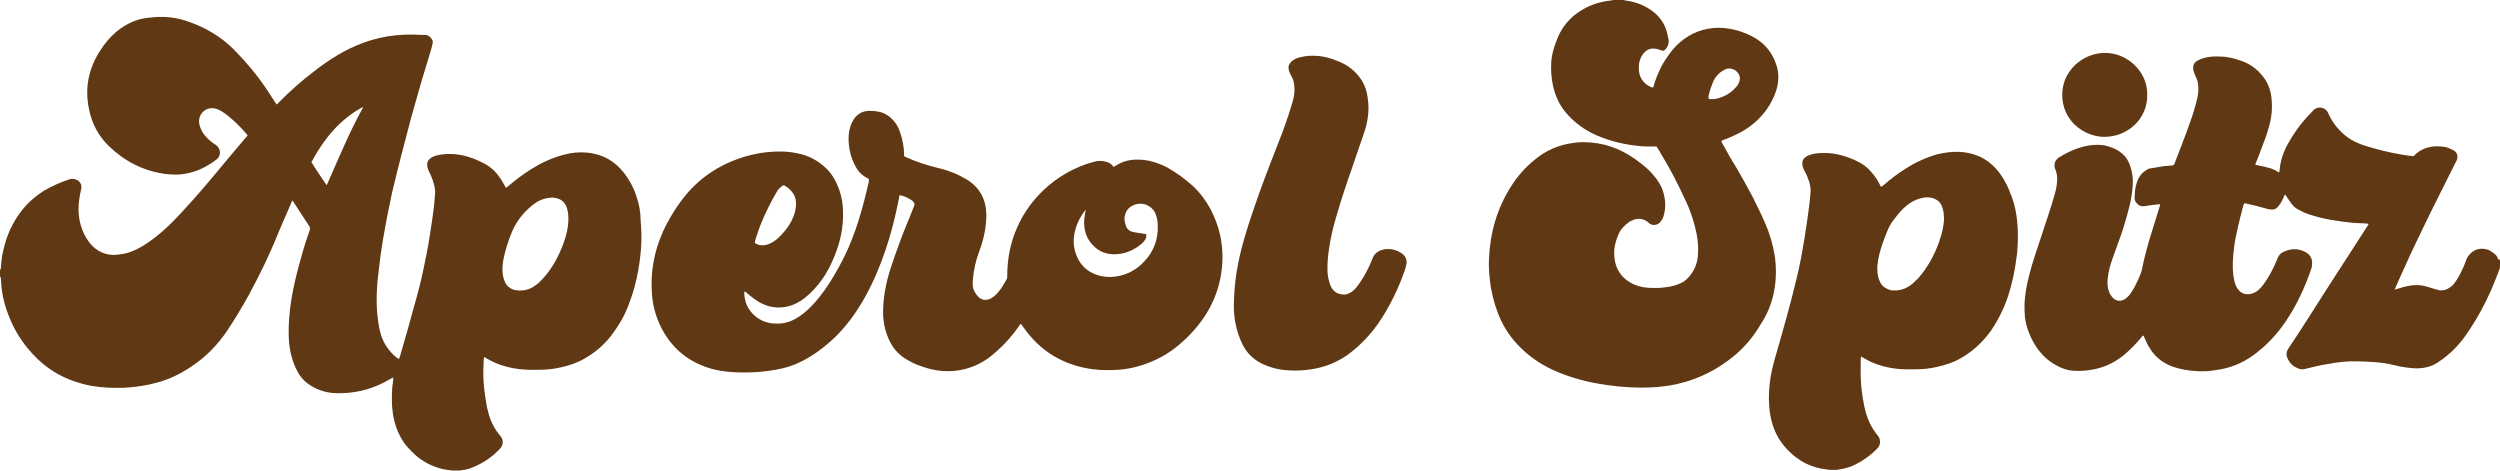 <?xml version="1.0" encoding="UTF-8"?> <svg xmlns="http://www.w3.org/2000/svg" id="_Слой_1" data-name="Слой 1" viewBox="0 0 314.23 59.14"><defs><style> .cls-1 { fill: #603813; } </style></defs><path class="cls-1" d="M79.97,24.57c-.37-1.06-.89-2.03-1.59-2.9-1.17-1.48-2.67-2.3-4.59-2.49-.98-.09-1.97,0-2.95.28-1.45.37-2.81,1.01-4.07,1.8-1.03.65-1.97,1.34-2.86,2.12-.09.09-.19.14-.33.23-.05-.09-.09-.18-.14-.28-.23-.37-.42-.74-.66-1.06-.51-.74-1.17-1.34-1.97-1.75-1.17-.6-2.43-1.06-3.79-1.15-.75-.05-1.5,0-2.2.18-.28.09-.52.18-.75.37-.28.23-.42.51-.37.88,0,.28.14.55.23.78.14.23.23.46.33.74.09.18.14.37.19.55.19.51.28,1.06.23,1.61-.05.51-.09,1.01-.14,1.52-.14,1.2-.33,2.4-.52,3.6-.19,1.34-.47,2.67-.75,4.01-.33,1.66-.75,3.27-1.22,4.89-.56,2.12-1.17,4.19-1.78,6.31-.05.09-.05.23-.14.32-.09-.09-.19-.14-.28-.18-.94-.78-1.64-1.75-1.97-2.9-.28-.88-.37-1.8-.47-2.72-.14-1.75-.05-3.55.19-5.3.14-1.34.33-2.72.56-4.06.33-1.94.7-3.83,1.12-5.76.75-3.18,1.59-6.36,2.43-9.54.8-2.9,1.64-5.76,2.53-8.62.05-.18.09-.37.14-.6.05-.18,0-.37-.09-.51-.19-.32-.51-.55-.89-.55h-.33c-1.45-.09-2.9-.05-4.35.18-2.2.37-4.21,1.15-6.13,2.26-1.08.65-2.11,1.34-3.09,2.12-1.59,1.2-3.09,2.54-4.49,3.96-.05.09-.14.14-.23.23-.09-.14-.14-.23-.23-.32-.37-.55-.7-1.11-1.08-1.66-1.17-1.75-2.53-3.36-4.03-4.89-1.73-1.75-3.84-2.95-6.18-3.69-1.45-.46-2.9-.55-4.35-.37-1.59.09-3.04.74-4.31,1.8-.8.69-1.45,1.47-2.01,2.35-1.45,2.26-1.97,4.7-1.4,7.38.37,1.8,1.17,3.36,2.53,4.66,1.97,1.89,4.31,3.09,7.02,3.46.8.09,1.64.14,2.43,0,1.5-.23,2.81-.88,4.03-1.8.52-.37.61-1.11.14-1.66-.14-.14-.28-.23-.42-.32-.47-.32-.89-.69-1.22-1.11-.33-.41-.56-.92-.66-1.43-.19-1.29.94-2.26,2.2-1.84.42.14.75.37,1.08.6.98.74,1.83,1.57,2.62,2.49.05.09.14.14.19.23-.09.14-.19.23-.28.32-.75.88-1.5,1.8-2.25,2.67-1.45,1.75-2.86,3.46-4.35,5.12-1.03,1.15-2.06,2.3-3.18,3.36-.98.92-2.01,1.75-3.14,2.44-.94.55-1.92.97-3,1.06-.89.14-1.73,0-2.53-.46-.52-.32-.98-.74-1.31-1.24-.84-1.2-1.22-2.58-1.22-4.01,0-.83.14-1.71.33-2.49.14-.55-.14-1.06-.7-1.24-.28-.09-.52-.09-.8,0-1.12.37-2.15.83-3.18,1.43-1.17.74-2.2,1.66-3,2.77-.94,1.29-1.59,2.67-1.97,4.19-.23.78-.37,1.61-.42,2.44,0,.18,0,.41-.14.6v.74c.14.18.14.37.14.6.09,1.94.61,3.73,1.45,5.49.66,1.38,1.5,2.58,2.53,3.69.89.97,1.92,1.8,3.04,2.44,1.36.78,2.86,1.29,4.4,1.57,1.36.23,2.72.28,4.12.23,1.4-.09,2.76-.28,4.07-.65,1.55-.41,2.95-1.11,4.26-1.98,1.83-1.2,3.32-2.72,4.54-4.52.98-1.47,1.92-3.04,2.76-4.56,1.4-2.58,2.67-5.21,3.75-7.93.51-1.24,1.08-2.44,1.59-3.69.05-.05.05-.14.09-.23.05.05.09.14.14.18.66,1.01,1.36,2.07,2.01,3.09.09.14.09.28.05.46-.42,1.2-.8,2.4-1.12,3.6-.47,1.66-.89,3.32-1.17,5.02-.28,1.71-.42,3.46-.33,5.21.09,1.38.42,2.72,1.08,3.96.56,1.06,1.4,1.71,2.43,2.17.98.46,2.06.6,3.14.55,2.2-.05,4.17-.65,6.04-1.75.14-.09.28-.14.42-.23v.37c-.19,1.11-.19,2.17-.14,3.27.09,1.2.33,2.3.84,3.41.33.69.7,1.29,1.22,1.84.47.51.94.97,1.45,1.34,1.12.78,2.34,1.29,3.75,1.43.09,0,.19.05.28.05h.98c.09-.05.19-.05.23-.05.52-.05,1.03-.18,1.5-.41,1.26-.51,2.39-1.29,3.32-2.3.42-.41.47-1.11.05-1.57-.14-.18-.28-.37-.42-.55-.66-.92-1.03-1.94-1.26-3.04-.19-.97-.33-1.98-.42-3-.09-1.01-.05-2.03,0-3.09,0-.09.05-.18.05-.28.09.05.14.09.23.14.23.14.42.23.66.37,1.5.74,3.04,1.06,4.73,1.11h1.22c.98,0,1.92-.09,2.86-.32,1.03-.23,2.01-.55,2.95-1.11,1.31-.74,2.43-1.71,3.32-2.86.84-1.11,1.55-2.26,2.06-3.55.98-2.4,1.5-4.89,1.69-7.42.09-1.2.05-2.35-.05-3.55,0-1.01-.19-2.07-.56-3.09ZM45.61,13.55c-1.73,3.13-3.09,6.45-4.54,9.73-.19-.23-1.73-2.54-1.92-2.9,0-.05,0-.09.05-.09.94-1.75,2.06-3.36,3.51-4.75.8-.74,1.69-1.43,2.62-1.94.09-.05.19-.09.28-.14,0,.05.05.05.05.05t-.05.05ZM70.89,30.42c-.61,1.66-1.4,3.23-2.62,4.56-.28.32-.56.6-.89.83-.42.32-.84.55-1.36.65-.52.09-1.08.09-1.59-.09-.42-.18-.75-.46-.94-.88-.28-.6-.37-1.24-.33-1.94.05-.88.28-1.71.52-2.54.19-.65.42-1.29.7-1.94.56-1.29,1.4-2.35,2.48-3.23.61-.51,1.31-.88,2.15-.97.33-.05.66-.05.98.05.52.14.89.41,1.12.88.14.28.23.6.28.92.05.28.05.6.05.88,0,.92-.23,1.89-.56,2.81Z"></path><path class="cls-1" d="M313.95,32.49c-.05-.23-.19-.41-.38-.55-.19-.18-.42-.32-.65-.46-.66-.32-1.69-.37-2.43.41-.23.23-.42.51-.52.83-.33.92-.75,1.8-1.26,2.58-.19.28-.38.55-.66.74-.47.37-1.03.55-1.59.41-.37-.09-.75-.23-1.08-.32-.8-.28-1.59-.37-2.43-.23-.56.09-1.08.23-1.64.41-.09.05-.19.05-.33.09.05-.14.09-.23.14-.32.33-.78.7-1.52,1.03-2.3,1.97-4.38,4.17-8.71,6.32-13,.09-.23.23-.41.33-.65.19-.51.05-.97-.42-1.24-.33-.18-.65-.32-1.03-.41-.42-.09-.89-.09-1.31-.09-.98.09-1.87.41-2.58,1.15t-.09.09c-.47-.05-.94-.09-1.4-.18-1.68-.28-3.32-.69-4.92-1.2-1.08-.37-2.06-.92-2.86-1.75-.7-.69-1.22-1.48-1.59-2.35-.23-.55-1.08-.88-1.69-.41-.09.09-.19.14-.23.23-1.17,1.15-2.15,2.44-2.95,3.83-.7,1.15-1.12,2.4-1.22,3.73,0,.05,0,.09-.09.14-.05,0-.09-.05-.14-.09-.37-.23-.75-.41-1.22-.51-.47-.14-.94-.23-1.4-.32-.09,0-.14,0-.19-.09,0-.05.05-.14.09-.23.28-.69.56-1.38.8-2.07.28-.74.56-1.43.75-2.17.42-1.34.56-2.67.37-4.06-.09-.74-.33-1.43-.7-2.03-.75-1.15-1.73-1.98-3.04-2.44-.89-.32-1.78-.55-2.71-.55-.7-.05-1.36,0-2.01.18-.33.09-.65.23-.94.41-.28.18-.42.46-.42.78s.09.65.23.92c.14.28.23.55.33.83.14.74.14,1.47-.05,2.17-.23.97-.51,1.89-.84,2.81-.61,1.8-1.36,3.6-2.01,5.35-.05.05-.05.14-.09.18-.05,0-.09.05-.14.05-.38.05-.7.05-1.08.09-.56.09-1.12.18-1.69.28-.09,0-.23.05-.33.09-.7.37-1.17.92-1.4,1.66-.23.65-.28,1.34-.28,2.03,0,.18.05.32.14.46.28.37.61.6,1.12.51.56-.09,1.12-.18,1.73-.23h.23c-.05.14-.05.23-.09.32-.37,1.2-.75,2.4-1.12,3.6-.42,1.38-.8,2.77-1.08,4.19-.05.14-.05.23-.09.37-.23.65-.52,1.29-.84,1.89-.19.32-.38.65-.61.97-.14.18-.33.37-.52.51-.56.41-1.22.37-1.69-.18-.14-.18-.28-.37-.37-.6-.23-.55-.28-1.15-.19-1.8.09-.88.33-1.71.61-2.49.23-.65.47-1.29.7-1.94.52-1.38.94-2.77,1.31-4.19.28-1.01.47-2.07.52-3.13.05-.74-.05-1.48-.28-2.21-.19-.65-.52-1.24-1.08-1.71-.66-.55-1.4-.83-2.2-1.01-.61-.09-1.26-.09-1.87,0-1.4.23-2.67.78-3.84,1.52-.52.32-.7.92-.47,1.48.14.37.24.74.24,1.11,0,.65-.09,1.29-.28,1.94-.28,1.01-.61,2.03-.94,3.04-.47,1.47-.98,2.9-1.45,4.38-.42,1.24-.8,2.54-1.08,3.83-.28,1.24-.42,2.54-.33,3.83,0,.37.05.74.14,1.11.28,1.29.84,2.49,1.64,3.55.61.78,1.36,1.43,2.25,1.89.65.37,1.36.6,2.06.65.89.05,1.73,0,2.62-.18,1.4-.28,2.62-.88,3.7-1.75.84-.69,1.55-1.43,2.25-2.26.05-.09.09-.18.28-.23.05.09.09.23.14.32.19.46.38.88.66,1.29.37.65.89,1.15,1.45,1.57.42.28.84.51,1.31.69,1.03.37,2.11.55,3.18.6.8.05,1.59,0,2.39-.14,1.69-.23,3.23-.83,4.64-1.84,1.64-1.2,3.04-2.67,4.17-4.38,1.36-2.03,2.34-4.19,3.14-6.5.05-.14.09-.32.09-.46.09-.69-.14-1.24-.75-1.61-.98-.55-1.97-.51-2.95,0-.28.14-.47.37-.61.69-.05.14-.14.32-.19.46-.42,1.01-.94,1.98-1.59,2.86-.19.28-.42.51-.66.74-.28.23-.56.37-.89.46-.66.14-1.22,0-1.64-.55-.19-.23-.28-.41-.38-.69-.09-.37-.19-.74-.23-1.11-.14-1.15-.05-2.26.09-3.41.09-.83.28-1.71.47-2.54.19-.88.42-1.75.66-2.67.05-.14.05-.32.19-.41.09,0,.19,0,.28.05.8.18,1.59.37,2.39.6.23.09.51.14.8.14.23,0,.47-.09.61-.23.09-.09.19-.18.28-.32.28-.37.47-.78.65-1.2.05-.05.05-.14.09-.14.28.41.56.78.8,1.15.23.32.56.6.94.78.51.28,1.03.51,1.54.65,1.69.55,3.42.78,5.2.97.56.05,1.17.05,1.73.09.09,0,.19.05.28.05-.05.18-.14.28-.23.41-2.43,3.78-4.87,7.51-7.26,11.29-.84,1.34-1.73,2.67-2.62,4.01-.23.37-.28.74-.09,1.15.05.18.19.32.28.51.23.32.52.55.84.69.38.23.8.28,1.22.14.94-.23,1.87-.46,2.81-.6,1.22-.23,2.48-.37,3.7-.32.66,0,1.31.05,2.01.09.89.05,1.78.18,2.67.41.52.14.98.23,1.5.28.66.09,1.31.14,1.97.05.65-.09,1.26-.28,1.83-.65.47-.32.89-.6,1.31-.97,1.12-.92,2.01-2.03,2.81-3.27,1.03-1.57,1.92-3.23,2.67-4.93.33-.78.66-1.57.94-2.35.09-.18.14-.37.19-.55v-.92c-.23.05-.28,0-.28-.05Z"></path><path class="cls-1" d="M223.16,33c0-.28-.05-.6-.09-.88-.24-1.43-.66-2.86-1.26-4.19-.47-1.11-1.03-2.17-1.54-3.23-.65-1.24-1.36-2.49-2.06-3.69-.61-.97-1.17-1.98-1.73-3-.05-.09-.14-.18-.09-.32.09-.05.19-.09.33-.14.37-.14.75-.28,1.12-.46,1.26-.55,2.39-1.29,3.32-2.26.98-1.01,1.68-2.17,2.11-3.5.33-1.11.37-2.21-.05-3.32-.47-1.38-1.36-2.49-2.62-3.23-1.45-.83-3-1.29-4.68-1.29-1.83.05-3.37.65-4.73,1.8-.65.55-1.17,1.2-1.64,1.89-.75,1.06-1.26,2.21-1.64,3.41-.05.14-.05.32-.14.41h-.09c-.66-.23-1.12-.65-1.45-1.24-.23-.51-.28-1.06-.23-1.61.05-.46.19-.88.47-1.29.38-.55.89-.83,1.54-.74.19,0,.38.09.61.14.09.05.19.09.23.09.09.05.19.05.28,0,.09-.05.23-.14.28-.23.23-.32.38-.65.33-1.06-.09-.37-.14-.74-.23-1.06-.28-.97-.8-1.75-1.55-2.4-1.03-.83-2.2-1.34-3.56-1.52-.09,0-.23-.05-.33-.09h-1.17c-.09,0-.19.05-.28.05-.24.05-.42.05-.66.09-1.5.23-2.86.83-4.03,1.75-.89.74-1.59,1.61-2.06,2.67-.09.28-.23.55-.33.83-.28.78-.51,1.57-.56,2.4-.05,1.01,0,2.03.23,3.04.28,1.2.75,2.3,1.55,3.27,1.08,1.29,2.39,2.26,3.98,2.95,1.64.69,3.32,1.11,5.1,1.29.66.09,1.36.09,2.01.09h.37c.19.32.42.65.61,1.01,1.17,1.89,2.15,3.87,3.09,5.9.47.97.8,1.98,1.08,3,.33,1.2.52,2.44.42,3.69-.05,1.01-.42,1.94-1.08,2.72-.38.46-.8.78-1.36.97-.47.18-.94.32-1.45.37-.8.14-1.59.14-2.39.09-.84-.05-1.59-.28-2.29-.69-1.12-.69-1.78-1.71-1.92-3.04-.14-1.06.09-2.03.51-3,.28-.65.75-1.11,1.31-1.52.19-.14.42-.23.66-.32.61-.18,1.22-.09,1.73.32.05.05.09.09.14.14.38.32.98.28,1.36-.09.14-.18.28-.37.37-.55.38-1.01.38-2.07.09-3.13-.23-.88-.7-1.61-1.26-2.26-.51-.6-1.08-1.11-1.69-1.57-1.83-1.43-3.84-2.35-6.13-2.54-.75-.05-1.55-.09-2.29.05-1.78.23-3.37.92-4.73,2.03-1.22.97-2.25,2.12-3.09,3.46-1.78,2.81-2.62,5.85-2.76,9.13-.05,1.06.05,2.17.19,3.23.19,1.15.47,2.3.89,3.41.56,1.52,1.4,2.9,2.53,4.1,1.26,1.34,2.76,2.4,4.45,3.18,2.15.97,4.45,1.57,6.79,1.89.94.14,1.87.23,2.81.28,1.69.09,3.37.05,5.06-.23,2.72-.46,5.2-1.52,7.4-3.18,1.64-1.2,2.95-2.67,3.98-4.42,1.55-2.3,2.15-4.98,1.92-7.84ZM214.78,12.45c-.05-.18-.05-.37,0-.51.14-.6.33-1.15.56-1.71.28-.6.7-1.06,1.26-1.38.28-.18.56-.28.89-.23.7.05,1.5.83,1.08,1.75-.09.28-.28.51-.47.69-.65.74-1.5,1.15-2.48,1.38-.23,0-.51.05-.84,0Z"></path><path class="cls-1" d="M252.57,23.97c-.42-1.01-.98-1.98-1.73-2.81-1.17-1.29-2.67-1.94-4.45-2.07-1.03-.05-2.01.09-2.95.32-1.4.41-2.72,1.01-3.93,1.8-.98.6-1.87,1.29-2.72,2.03-.09.09-.19.18-.37.23-.09-.14-.14-.23-.19-.37-.37-.74-.89-1.38-1.5-1.98-.51-.46-1.12-.78-1.73-1.06-1.08-.46-2.2-.78-3.42-.83-.65,0-1.31,0-1.92.18-.28.09-.52.18-.7.32-.33.23-.47.55-.42.92,0,.28.14.51.23.74.09.23.23.41.33.65.09.23.19.51.28.74.14.46.23.92.19,1.43-.05.69-.14,1.43-.23,2.12-.14,1.15-.33,2.3-.51,3.5-.28,1.75-.61,3.55-1.03,5.25-.75,3.13-1.64,6.27-2.53,9.36-.37,1.24-.7,2.54-.84,3.83-.14,1.29-.14,2.63.09,3.92.28,1.66.98,3.13,2.15,4.33,1.36,1.43,3,2.3,5.01,2.49.09,0,.14.05.23.05h.98c.09,0,.14-.05.23-.05.61-.09,1.17-.23,1.73-.46,1.22-.55,2.25-1.29,3.14-2.21.42-.46.42-1.11.05-1.57-.89-1.06-1.4-2.26-1.69-3.6-.19-.92-.33-1.84-.42-2.81-.09-1.11-.05-2.17-.05-3.27,0-.09.05-.18.05-.28.09.05.19.09.23.14.28.14.56.32.84.46,1.4.65,2.9.97,4.45,1.01h1.22c.98,0,1.92-.09,2.86-.32,1.03-.23,2.01-.55,2.9-1.06,1.54-.88,2.81-2.07,3.84-3.5.84-1.24,1.5-2.54,2.01-3.96.65-1.89,1.03-3.83,1.26-5.81.14-1.57.14-3.13-.09-4.7-.14-.97-.42-2.03-.89-3.09ZM243.76,30.33c-.61,1.71-1.45,3.27-2.67,4.66-.33.32-.66.65-1.03.92-.61.41-1.22.6-1.97.6-.28,0-.61-.05-.84-.18-.42-.18-.75-.46-.94-.88-.33-.69-.38-1.38-.33-2.12.09-.92.33-1.8.61-2.63.19-.55.42-1.15.65-1.71.24-.6.56-1.11.98-1.61.42-.55.84-1.06,1.36-1.48.51-.46,1.12-.78,1.83-.97.47-.14.94-.18,1.45-.05.52.14.89.41,1.12.83.19.37.28.74.33,1.11,0,.23,0,.41.05.65-.05,1.01-.28,1.94-.61,2.86Z"></path><path class="cls-1" d="M152.22,26.41c-.61-1.15-1.36-2.17-2.29-3.04-.98-.88-2.06-1.66-3.18-2.3-.52-.28-1.08-.51-1.69-.69-.7-.23-1.4-.32-2.15-.32-.94,0-1.83.23-2.62.74-.09.05-.23.14-.33.18-.23-.37-.56-.55-.94-.65-.51-.14-.98-.14-1.5,0-.33.09-.61.18-.94.28-3.89,1.34-7.07,4.24-8.71,7.93-.89,1.98-1.27,4.06-1.27,6.22,0,.14,0,.23-.09.37-.28.51-.56,1.01-.94,1.47-.23.28-.47.55-.75.74-.23.18-.47.28-.7.32-.42.09-.75,0-1.08-.28-.28-.28-.51-.6-.66-.97-.14-.41-.14-.83-.09-1.29.09-1.2.37-2.4.8-3.55.56-1.48.89-3.04.89-4.61-.05-1.89-.8-3.36-2.43-4.38-.09-.05-.23-.14-.33-.18-1.12-.65-2.29-1.06-3.51-1.34-1.31-.32-2.57-.74-3.79-1.29-.09-.05-.19-.09-.28-.14v-.18c0-.92-.19-1.84-.47-2.72-.19-.6-.47-1.15-.89-1.61-.42-.46-.94-.83-1.54-1.01-.51-.14-1.03-.18-1.54-.18-.94.05-1.64.51-2.06,1.38-.19.32-.28.69-.38,1.06-.19,1.06-.09,2.12.19,3.13.19.65.47,1.29.84,1.84.33.46.75.83,1.26,1.06.05.05.14.09.19.14-.05.14-.05.23-.05.37-.75,3.27-1.64,6.5-3.14,9.5-3.51,6.96-6.32,7.88-7.16,8.11-.52.14-1.03.18-1.55.14-1.59-.05-3-1.06-3.56-2.54-.14-.41-.23-.88-.23-1.29,0-.05,0-.14.05-.18.14,0,.23.14.28.18.61.51,1.22,1.01,1.92,1.34.98.46,2.01.6,3.09.37.89-.18,1.64-.6,2.34-1.15.8-.65,1.45-1.38,2.06-2.21.7-.97,1.22-2.03,1.64-3.09.7-1.75,1.08-3.5,1.03-5.39,0-1.43-.33-2.77-.98-4.01-.28-.55-.66-1.06-1.08-1.48-1.03-1.01-2.25-1.66-3.65-1.94-1.31-.28-2.58-.28-3.89-.14-.89.09-1.73.28-2.58.51-3.04.88-5.62,2.49-7.63,4.93-1.12,1.38-2.06,2.9-2.81,4.52-1.12,2.49-1.59,5.07-1.4,7.79.09,1.48.47,2.86,1.12,4.19,1.22,2.44,3.09,4.15,5.71,5.07,1.17.41,2.39.6,3.65.65,2.01.09,4.03-.05,5.99-.51,2.39-.55,4.59-2.07,6.37-3.73,6.51-6.13,8.15-17.61,8.29-18.02.61.09,1.12.37,1.59.69.05.05.09.09.14.14.14.14.19.32.09.55-.28.65-.51,1.34-.8,1.98-.8,1.94-1.5,3.87-2.15,5.85-.61,1.89-.98,3.83-.94,5.81.05,1.2.33,2.35.89,3.46.37.69.84,1.29,1.45,1.75.28.23.61.41.94.6.7.41,1.5.69,2.29.92,1.26.37,2.53.46,3.84.28,1.5-.23,2.81-.78,4.03-1.71,1.4-1.11,2.58-2.35,3.61-3.83.09-.09.14-.18.23-.32.14.09.19.23.28.32,2.11,3.09,5.06,4.89,8.8,5.39,1.12.14,2.29.14,3.42.05,1.59-.14,3.14-.6,4.59-1.29,1.64-.78,3.04-1.89,4.31-3.23,2.53-2.67,3.93-5.85,3.98-9.54,0-.92-.09-1.84-.28-2.77-.24-1.15-.66-2.21-1.17-3.23ZM95.19,29.41c.47-1.52,1.17-2.95,1.92-4.38.19-.32.37-.65.56-.97.09-.18.23-.32.37-.46.09-.09.19-.14.28-.23.14-.09.28-.09.37,0,.89.55,1.45,1.34,1.36,2.44-.05.69-.23,1.29-.56,1.94-.42.83-1.03,1.57-1.73,2.21-.42.37-.89.69-1.5.83-.52.09-.98.05-1.4-.28.09-.41.19-.78.33-1.11ZM144.17,32.45c-.84,1.06-1.87,1.8-3.23,2.17-1.12.28-2.25.28-3.37-.18-1.12-.46-1.87-1.29-2.29-2.4-.42-1.06-.42-2.17-.09-3.27.23-.83.66-1.61,1.17-2.3,0-.05.05-.05.09-.09,0,.14-.05.28-.05.37-.09.41-.14.88-.14,1.34.05.83.23,1.61.75,2.3.75,1.01,1.73,1.57,3,1.57,1.4,0,2.57-.51,3.6-1.43.14-.14.23-.28.33-.41.14-.23.14-.32.14-.69-.19-.05-.38-.05-.56-.09-.38-.05-.7-.09-1.08-.18-.47-.09-.8-.37-.94-.83-.14-.41-.23-.83-.09-1.29.09-.46.33-.78.7-1.06,1.45-.92,2.86,0,3.18,1.01.09.23.14.51.19.74.19,1.75-.19,3.36-1.31,4.75Z"></path><path class="cls-1" d="M174.28,31.3c-.89.09-1.54.46-1.83,1.34-.14.37-.33.78-.51,1.15-.33.69-.75,1.38-1.22,2.03-.23.32-.51.65-.84.88-.33.18-.66.37-1.03.32-.7-.05-1.22-.32-1.54-.97-.09-.18-.19-.41-.23-.6-.14-.51-.23-1.01-.23-1.57,0-.83.05-1.71.19-2.54.19-1.38.51-2.72.89-4.01.61-2.12,1.31-4.24,2.06-6.36.47-1.43.98-2.81,1.45-4.24.19-.51.33-1.06.42-1.61.19-.92.19-1.89.05-2.81-.09-.78-.33-1.52-.75-2.21-.66-1.01-1.55-1.8-2.72-2.3-.33-.14-.61-.23-.94-.37-1.08-.37-2.2-.51-3.37-.37-.38.05-.8.14-1.17.28-.23.09-.47.23-.65.41-.28.28-.42.6-.33.97.05.28.14.51.28.74.19.32.33.65.38,1.01.09.55.09,1.11,0,1.61-.09.41-.19.83-.33,1.24-.47,1.57-1.03,3.13-1.64,4.66-1.12,2.86-2.25,5.76-3.23,8.71-.7,2.07-1.36,4.15-1.78,6.27-.33,1.57-.51,3.18-.56,4.79-.05.88,0,1.75.14,2.63.19,1.06.51,2.12,1.03,3.09.51.97,1.31,1.71,2.29,2.21,1.12.55,2.29.83,3.56.88.89.05,1.78,0,2.67-.14,1.64-.23,3.14-.83,4.5-1.75,1.73-1.24,3.14-2.77,4.31-4.56,1.22-1.89,2.2-3.92,2.95-6.08.09-.28.19-.55.23-.83.09-.51-.09-.97-.51-1.29-.56-.41-1.22-.65-1.97-.6Z"></path><path class="cls-1" d="M264.51,17.2c2.95,0,5.43-2.3,5.38-5.25.09-2.86-2.43-5.3-5.29-5.3s-5.39,2.3-5.39,5.21c-.05,3.23,2.62,5.3,5.29,5.35Z"></path></svg> 
